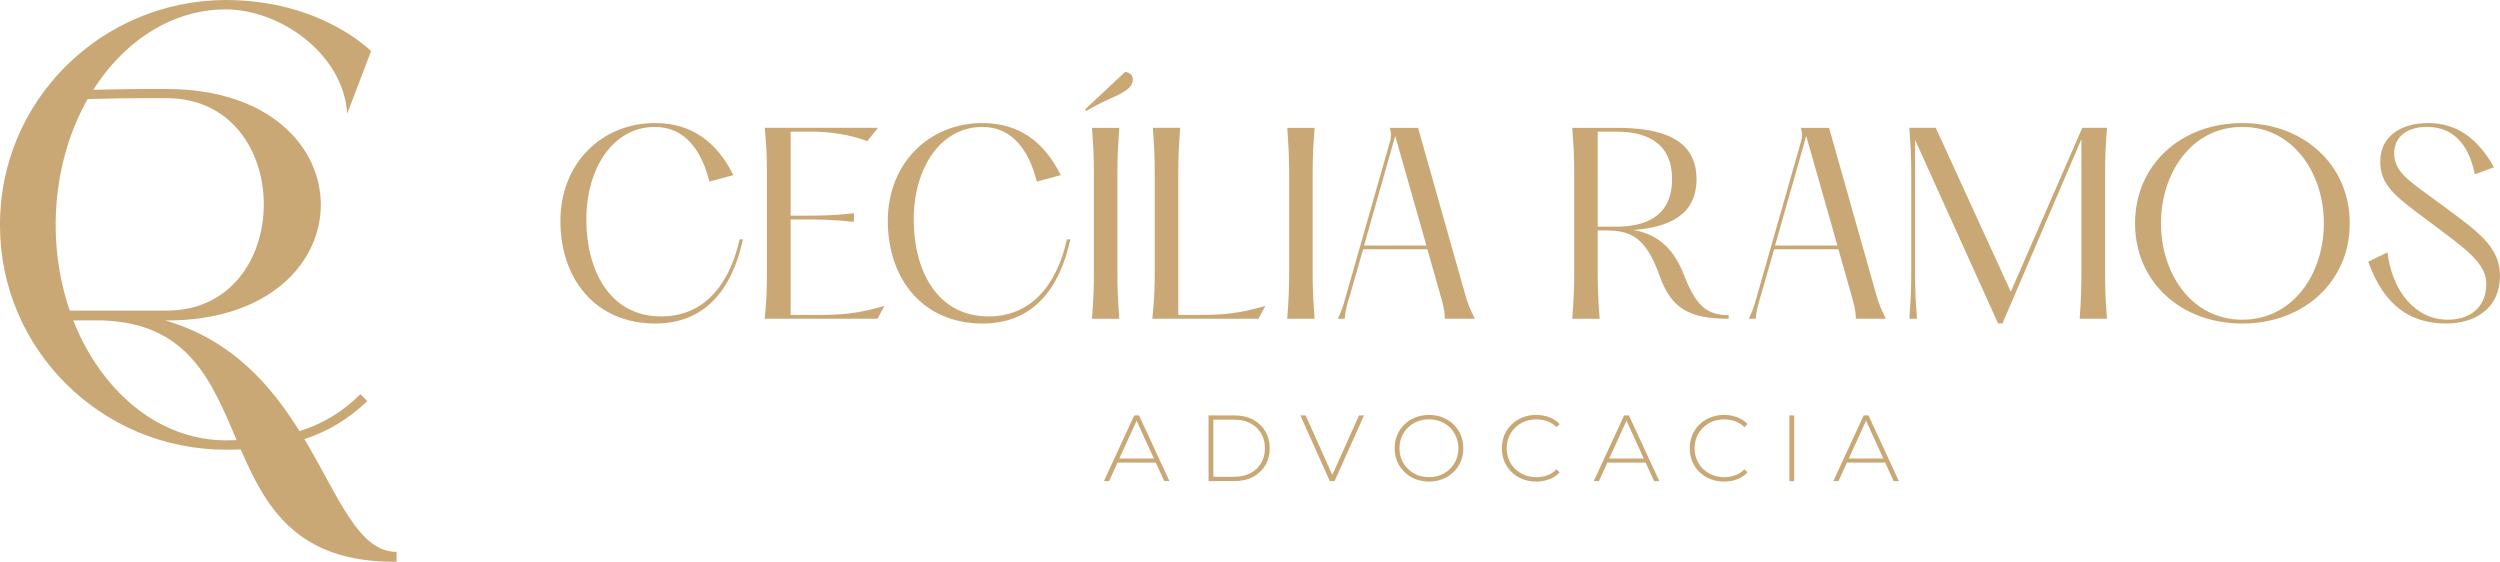<svg xmlns="http://www.w3.org/2000/svg" width="178" height="40" viewBox="0 0 178 40" fill="none"><g clip-path="url(#clip0_160_200)"><path d="M21.672 31.267C23.306 30.731 24.784 29.87 26.152 28.554L25.66 28.065C24.349 29.37 22.923 30.198 21.324 30.695C19.295 27.441 16.514 24.191 11.77 22.819H11.864C26.501 22.819 26.501 6.338 11.864 6.338H10.404C9.651 6.338 8.204 6.353 6.639 6.393C6.91 5.967 7.2 5.557 7.511 5.162C9.879 2.179 12.965 0.667 16.048 0.667C19.936 0.667 24.452 3.824 24.721 8.093L26.421 3.645C26.421 3.645 22.889 0 16.048 0C7.153 0.045 -0.045 7.205 -0 16.055C-0 24.862 7.197 32.02 16.093 32.02C16.449 32.02 16.797 32.014 17.14 32C18.934 36.125 21.118 40.065 28.239 39.998V39.295C25.501 39.295 24.127 35.364 21.672 31.264V31.267ZM6.24 7.051C7.953 7.002 9.595 6.989 10.404 6.989H11.864C21.088 6.989 21.088 22.114 11.864 22.114H4.964C3.291 17.23 3.722 11.482 6.242 7.051H6.24ZM16.093 31.354C13.007 31.354 9.924 29.886 7.554 26.905C6.574 25.676 5.796 24.291 5.218 22.814H7.294C13.442 23.019 15.072 27.173 16.855 31.342C16.604 31.349 16.351 31.351 16.09 31.351L16.093 31.354Z" fill="#C9A876"></path><path d="M52.9 17.036C52.115 20.655 50.167 23.035 46.648 23.035C42.395 23.035 39.901 19.858 39.901 15.729C39.901 11.6 42.872 8.762 46.63 8.762C49.279 8.762 51.054 10.139 52.216 12.468L50.507 12.927C49.978 10.77 48.799 9.037 46.63 9.037C43.642 9.037 41.747 11.993 41.747 15.629C41.747 19.265 43.422 22.529 47.077 22.529C50.066 22.529 51.911 20.371 52.662 17.041H52.902L52.9 17.036Z" fill="#C9A876"></path><path d="M62.513 9.102L61.743 10.054C60.293 9.476 58.618 9.374 57.849 9.374H56.295V15.354H57.387C58.292 15.354 59.214 15.354 60.802 15.185V15.796C59.214 15.627 58.29 15.627 57.387 15.627H56.295V22.424H58.207C59.898 22.424 61.059 22.339 62.972 21.779L62.477 22.696H54.449C54.586 21.268 54.604 20.59 54.604 19.348V12.448C54.604 11.207 54.586 10.527 54.449 9.099H62.51L62.513 9.102Z" fill="#C9A876"></path><path d="M76.211 17.036C75.426 20.655 73.478 23.035 69.96 23.035C65.706 23.035 63.212 19.858 63.212 15.729C63.212 11.6 66.183 8.762 69.942 8.762C72.59 8.762 74.366 10.139 75.527 12.468L73.818 12.927C73.289 10.77 72.11 9.037 69.942 9.037C66.953 9.037 65.056 11.993 65.056 15.629C65.056 19.265 66.728 22.529 70.383 22.529C73.372 22.529 75.218 20.371 75.969 17.041H76.209L76.211 17.036Z" fill="#C9A876"></path><path d="M77.251 7.794L80.103 5.126C80.803 5.196 80.751 5.874 80.444 6.197C79.796 6.842 78.958 6.929 77.352 7.897L77.249 7.794H77.251ZM79.695 9.102C79.592 10.529 79.559 11.21 79.559 12.45V19.35C79.559 20.59 79.592 21.27 79.695 22.698H77.749C77.852 21.27 77.886 20.592 77.886 19.35V12.45C77.886 11.21 77.852 10.529 77.749 9.102H79.695Z" fill="#C9A876"></path><path d="M84.03 9.102C83.926 10.529 83.893 11.21 83.893 12.45V22.424H85.328C87.019 22.424 88.18 22.339 90.093 21.779L89.597 22.696H82.047C82.184 21.268 82.218 20.59 82.218 19.348V12.448C82.218 11.207 82.184 10.527 82.081 9.099H84.027L84.03 9.102Z" fill="#C9A876"></path><path d="M93.598 9.102C93.495 10.529 93.461 11.21 93.461 12.45V19.35C93.461 20.59 93.495 21.27 93.598 22.698H91.651C91.754 21.27 91.788 20.592 91.788 19.35V12.45C91.788 11.21 91.754 10.529 91.651 9.102H93.598Z" fill="#C9A876"></path><path d="M105.011 22.696H102.876C102.843 21.931 102.722 21.61 102.518 20.878L101.63 17.75H97.053L96.132 20.963C95.943 21.607 95.806 21.964 95.739 22.696H95.244C95.62 21.949 95.67 21.61 95.858 20.98L98.984 10.021C99.069 9.664 99.069 9.476 98.95 9.104H100.966L104.296 20.88C104.518 21.661 104.672 22.036 105.013 22.698L105.011 22.696ZM101.56 17.48L99.34 9.682L97.121 17.48H101.56Z" fill="#C9A876"></path><path d="M123.079 22.442V22.696C120.261 22.696 118.98 21.964 118.144 19.586C117.187 16.918 116.128 16.41 114.37 16.41H113.756V19.35C113.756 20.59 113.789 21.27 113.893 22.698H111.946C112.049 21.27 112.083 20.592 112.083 19.35V12.45C112.083 11.21 112.049 10.529 111.946 9.102H115.106C118.146 9.102 120.792 9.798 120.792 12.756C120.792 15.321 118.81 16.189 116.301 16.374C117.787 16.646 119.034 17.427 119.853 19.466C120.725 21.743 121.492 22.439 123.082 22.439L123.079 22.442ZM115.088 16.137C117.086 16.137 119.05 15.457 119.05 12.756C119.05 10.054 117.086 9.374 115.088 9.374H113.756V16.137H115.088Z" fill="#C9A876"></path><path d="M134.275 22.696H132.141C132.107 21.931 131.986 21.61 131.782 20.878L130.894 17.75H126.317L125.396 20.963C125.207 21.607 125.071 21.964 125.003 22.696H124.508C124.885 21.949 124.934 21.61 125.122 20.98L128.248 10.021C128.333 9.664 128.333 9.476 128.214 9.104H130.23L133.56 20.88C133.782 21.661 133.937 22.036 134.277 22.698L134.275 22.696ZM130.824 17.48L128.604 9.682L126.385 17.48H130.824Z" fill="#C9A876"></path><path d="M136.082 19.348V12.448C136.082 11.207 136.048 10.527 135.945 9.099H137.824L143.17 20.773L148.26 9.099H150.02C149.901 10.527 149.883 11.207 149.883 12.448V19.348C149.883 20.588 149.901 21.268 150.02 22.696H148.074C148.177 21.268 148.193 20.59 148.193 19.348V9.916L142.574 23.033H142.266L136.356 9.965V19.345C136.356 20.586 136.374 21.266 136.492 22.694H135.945C136.048 21.266 136.082 20.588 136.082 19.345V19.348Z" fill="#C9A876"></path><path d="M152.016 15.899C152.016 11.736 155.279 8.762 159.651 8.762C164.024 8.762 167.302 11.736 167.302 15.899C167.302 20.061 164.024 23.035 159.651 23.035C155.279 23.035 152.016 20.079 152.016 15.899ZM165.459 15.899C165.459 12.329 163.272 9.035 159.651 9.035C156.03 9.035 153.862 12.332 153.862 15.899C153.862 19.466 156.03 22.763 159.651 22.763C163.272 22.763 165.459 19.483 165.459 15.899Z" fill="#C9A876"></path><path d="M169.988 17.971C170.329 20.791 172.019 22.763 174.275 22.763C175.847 22.763 177.024 21.913 177.024 20.197C177.024 18.703 175.504 17.699 172.941 15.763C170.499 13.962 169.474 13.179 169.474 11.497C169.474 9.731 170.909 8.762 172.889 8.762C174.869 8.762 176.39 9.8 177.569 11.906L176.204 12.414C175.878 10.75 174.99 9.032 172.804 9.032C171.336 9.032 170.466 9.78 170.466 10.902C170.466 12.227 171.457 12.838 173.573 14.384C176.477 16.508 177.997 17.561 177.997 19.651C177.997 21.928 176.255 23.033 174.172 23.033C171.764 23.033 169.782 21.911 168.62 18.631L169.986 17.969L169.988 17.971Z" fill="#C9A876"></path><path d="M78.597 34.254L80.758 29.578H81.101L83.263 34.254H82.893L80.852 29.792H81L78.967 34.254H78.597ZM79.391 32.937L79.505 32.65H82.319L82.433 32.937H79.391Z" fill="#C9A876"></path><path d="M86.048 34.254V29.578H87.907C88.404 29.578 88.84 29.678 89.216 29.879C89.593 30.08 89.884 30.356 90.093 30.706C90.302 31.059 90.405 31.46 90.405 31.916C90.405 32.371 90.302 32.772 90.093 33.125C89.884 33.477 89.593 33.752 89.216 33.952C88.84 34.153 88.404 34.254 87.907 34.254H86.048ZM86.391 33.946H87.882C88.326 33.946 88.71 33.859 89.037 33.685C89.364 33.511 89.618 33.272 89.795 32.966C89.974 32.661 90.064 32.31 90.064 31.913C90.064 31.516 89.974 31.166 89.795 30.86C89.615 30.555 89.362 30.316 89.037 30.142C88.71 29.968 88.326 29.881 87.882 29.881H86.391V33.943V33.946Z" fill="#C9A876"></path><path d="M94.681 34.254L92.586 29.578H92.963L94.963 34.046H94.755L96.762 29.578H97.118L95.024 34.254H94.681Z" fill="#C9A876"></path><path d="M101.744 34.287C101.394 34.287 101.071 34.229 100.773 34.111C100.475 33.992 100.215 33.825 99.995 33.609C99.775 33.392 99.603 33.14 99.481 32.855C99.36 32.567 99.3 32.255 99.3 31.916C99.3 31.576 99.36 31.264 99.481 30.977C99.603 30.689 99.773 30.437 99.995 30.223C100.217 30.006 100.477 29.839 100.773 29.721C101.071 29.602 101.394 29.544 101.744 29.544C102.094 29.544 102.417 29.602 102.715 29.721C103.013 29.839 103.271 30.004 103.491 30.218C103.71 30.432 103.881 30.682 104.004 30.97C104.127 31.258 104.188 31.572 104.188 31.916C104.188 32.259 104.127 32.574 104.004 32.861C103.881 33.149 103.71 33.399 103.491 33.613C103.271 33.827 103.013 33.992 102.715 34.111C102.417 34.229 102.094 34.287 101.744 34.287ZM101.744 33.972C102.044 33.972 102.322 33.921 102.576 33.819C102.829 33.716 103.053 33.571 103.24 33.383C103.428 33.196 103.574 32.977 103.679 32.73C103.784 32.48 103.836 32.208 103.836 31.916C103.836 31.623 103.784 31.345 103.679 31.097C103.574 30.849 103.428 30.633 103.24 30.445C103.051 30.258 102.829 30.113 102.576 30.011C102.32 29.908 102.042 29.857 101.744 29.857C101.446 29.857 101.165 29.908 100.912 30.011C100.656 30.113 100.434 30.258 100.244 30.445C100.053 30.633 99.905 30.849 99.8 31.097C99.694 31.345 99.643 31.617 99.643 31.916C99.643 32.215 99.694 32.482 99.8 32.73C99.905 32.98 100.053 33.198 100.244 33.383C100.434 33.569 100.656 33.716 100.912 33.819C101.168 33.921 101.446 33.972 101.744 33.972Z" fill="#C9A876"></path><path d="M109.374 34.287C109.024 34.287 108.702 34.229 108.403 34.111C108.105 33.992 107.847 33.827 107.627 33.613C107.408 33.399 107.237 33.149 107.116 32.861C106.995 32.574 106.935 32.259 106.935 31.916C106.935 31.572 106.995 31.258 107.116 30.97C107.237 30.682 107.408 30.432 107.63 30.218C107.852 30.004 108.11 29.839 108.406 29.721C108.701 29.602 109.022 29.544 109.372 29.544C109.722 29.544 110.013 29.598 110.302 29.705C110.592 29.812 110.838 29.975 111.045 30.194L110.829 30.414C110.628 30.218 110.406 30.078 110.161 29.991C109.917 29.904 109.659 29.861 109.385 29.861C109.085 29.861 108.807 29.912 108.549 30.015C108.291 30.118 108.067 30.263 107.879 30.45C107.69 30.637 107.54 30.856 107.435 31.104C107.329 31.354 107.278 31.626 107.278 31.918C107.278 32.21 107.329 32.484 107.435 32.732C107.54 32.982 107.688 33.2 107.879 33.386C108.069 33.571 108.293 33.718 108.549 33.821C108.807 33.923 109.085 33.975 109.385 33.975C109.659 33.975 109.917 33.932 110.161 33.845C110.406 33.758 110.628 33.615 110.829 33.415L111.045 33.636C110.838 33.854 110.592 34.017 110.302 34.126C110.013 34.236 109.704 34.289 109.372 34.289L109.374 34.287Z" fill="#C9A876"></path><path d="M113.476 34.254L115.637 29.578H115.98L118.142 34.254H117.772L115.731 29.792H115.879L113.846 34.254H113.476ZM114.269 32.937L114.384 32.65H117.198L117.312 32.937H114.269Z" fill="#C9A876"></path><path d="M122.752 34.287C122.402 34.287 122.079 34.229 121.781 34.111C121.483 33.992 121.225 33.827 121.005 33.613C120.786 33.399 120.615 33.149 120.494 32.861C120.373 32.574 120.312 32.259 120.312 31.916C120.312 31.572 120.373 31.258 120.494 30.97C120.615 30.682 120.786 30.432 121.008 30.218C121.23 30.004 121.487 29.839 121.783 29.721C122.079 29.602 122.4 29.544 122.75 29.544C123.1 29.544 123.391 29.598 123.68 29.705C123.97 29.812 124.216 29.975 124.423 30.194L124.207 30.414C124.006 30.218 123.784 30.078 123.539 29.991C123.295 29.904 123.037 29.861 122.763 29.861C122.463 29.861 122.185 29.912 121.927 30.015C121.669 30.118 121.445 30.263 121.257 30.45C121.068 30.637 120.918 30.856 120.813 31.104C120.707 31.354 120.656 31.626 120.656 31.918C120.656 32.21 120.707 32.484 120.813 32.732C120.918 32.982 121.066 33.2 121.257 33.386C121.447 33.571 121.671 33.718 121.927 33.821C122.185 33.923 122.463 33.975 122.763 33.975C123.037 33.975 123.295 33.932 123.539 33.845C123.784 33.758 124.006 33.615 124.207 33.415L124.423 33.636C124.216 33.854 123.97 34.017 123.68 34.126C123.391 34.236 123.082 34.289 122.75 34.289L122.752 34.287Z" fill="#C9A876"></path><path d="M127.405 34.254V29.578H127.748V34.254H127.405Z" fill="#C9A876"></path><path d="M130.533 34.254L132.694 29.578H133.037L135.199 34.254H134.829L132.788 29.792H132.936L130.903 34.254H130.533ZM131.324 32.937L131.439 32.65H134.253L134.367 32.937H131.324Z" fill="#C9A876"></path></g><defs><clipPath id="clip0_160_200"><rect width="178" height="40" fill="white"></rect></clipPath></defs></svg>
